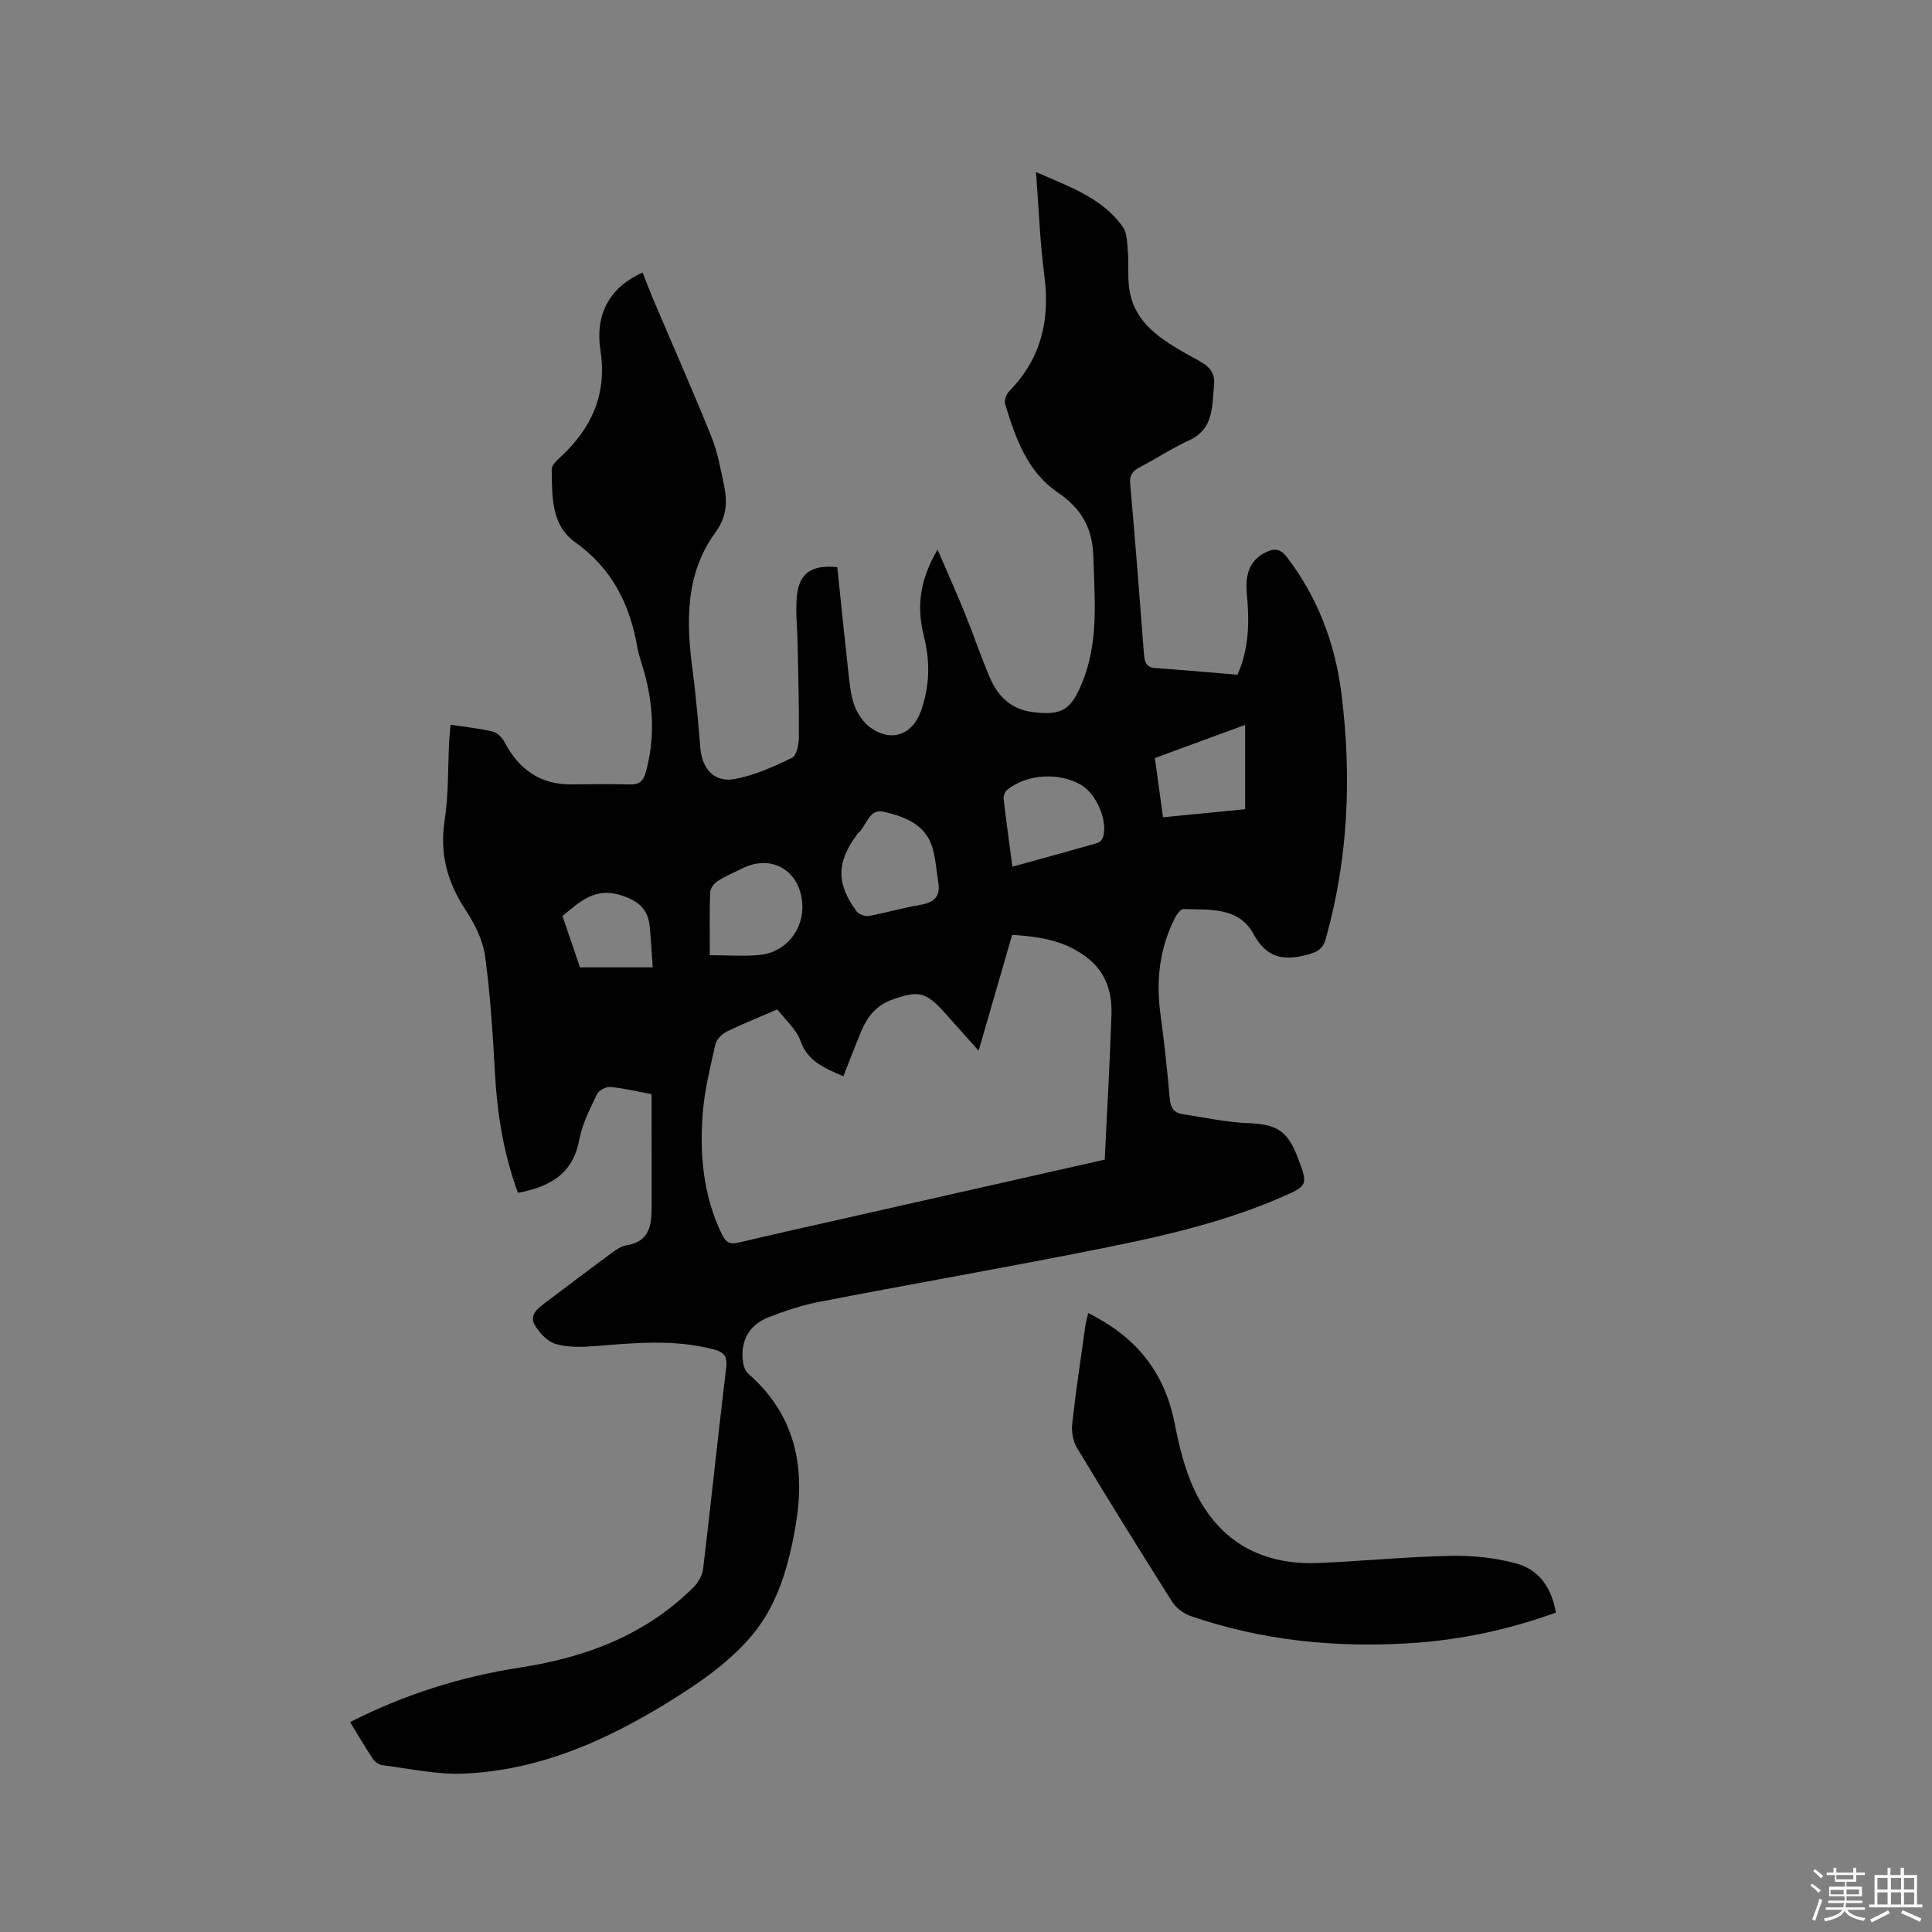 <svg enable-background="new 0 0 400 400" viewBox="0 0 400 400" xmlns="http://www.w3.org/2000/svg"><rect x="0" y="0" width="400" height="400" fill="#808080" stroke="none"/><path d="m374.8 390.4.4-.4c.7.5 1.3 1 1.8 1.4l-.5.5c-.5-.6-1.1-1.1-1.7-1.5zm1 7.3-.6-.3c.5-1.4 1.1-2.8 1.5-4.3.2.1.4.2.6.3-.5 1.3-1 2.8-1.5 4.3zm-.4-10.3.4-.4c.4.3 1 .8 1.7 1.4l-.5.5c-.4-.5-1-1-1.6-1.5zm2.5.3h1.7v-1h.6v1h3.5v-1h.6v1h1.8v.5h-1.8v1.4h-2v1h3.2v2h-3.2v.9h3.3v.5h-3.4c0 .3-.1.6-.1.9h4v.5h-3.7c.7.9 1.9 1.5 3.8 1.7-.1.2-.2.4-.3.6-2.1-.4-3.5-1.1-4-2.1-.4 1-1.8 1.7-4 2.2-.1-.2-.2-.4-.3-.6 2.1-.4 3.4-1 3.8-1.8h-3.4v-.5h3.6c.1-.3.1-.6.2-.9h-3.3v-.5h3.4c0-.3 0-.6 0-.9h-3.2v-2h3.3v-1h-2.1v-1.4h-1.7v-.5zm1.1 3.5v1h2.7c0-.3 0-.4 0-.4 0-.1 0-.2 0-.2 0-.1 0-.2 0-.3h-2.7zm1.2-3v.9h3.5v-.9zm4.7 3h-2.6v.6.4h2.6z" fill="#fbfafc"/><path d="m393.6 386.7h.6v1.5h2.7v6.1h1.1v.6h-11v-.6h1.1v-6.1h2.7v-1.5h.6v1.5h2.1v-1.5zm-2.7 8.8.4.6c-1.2.6-2.5 1.3-3.8 1.9-.1-.2-.2-.4-.3-.6 1.2-.6 2.5-1.2 3.7-1.9zm-2.2-6.7v2.4h2.1v-2.4zm0 3v2.5h2.1v-2.5zm2.8-3v2.4h2.1v-2.4zm0 3v2.5h2.1v-2.5zm6 6.1c-1.4-.7-2.7-1.3-3.9-1.8l.3-.6c1.5.6 2.7 1.2 3.9 1.7zm-1.2-9.1h-2.1v2.4h2.1zm-2.1 3v2.5h2.1v-2.5z" fill="#fbfafc"/><g fill="#010000"><path d="m134.9 226.54c-3.1-.58-5.79-1.25-8.52-1.49-.91-.08-2.41.71-2.79 1.51-1.45 3.05-3.07 6.17-3.67 9.44-1.31 7.08-6.07 9.7-12.68 10.97-2.95-8.01-4.29-16.25-4.76-24.72-.45-8.14-.95-16.3-2.06-24.36-.46-3.3-2.16-6.65-4.03-9.49-3.77-5.74-5.4-11.62-4.33-18.55.84-5.42.65-11 .94-16.5.05-1.02.18-2.03.29-3.3 3.16.48 6 .76 8.75 1.42.93.22 1.92 1.24 2.4 2.14 2.97 5.67 7.38 8.87 13.95 8.79 4.02-.05 8.05-.09 12.07.01 1.92.04 2.74-.7 3.25-2.57 1.9-6.85 1.58-13.62-.25-20.4-.5-1.84-1.19-3.64-1.52-5.51-1.55-8.85-5.25-16.25-12.83-21.65-5.1-3.63-4.77-9.6-4.89-15.11-.02-.82 1-1.78 1.74-2.46 6.5-5.99 9.75-13.05 8.36-22.14-1.17-7.64 2-13.13 8.72-16.15.69 1.76 1.35 3.53 2.08 5.26 4.05 9.54 8.25 19.03 12.13 28.64 1.3 3.21 1.93 6.71 2.65 10.12.73 3.45.58 6.55-1.78 9.79-6.31 8.66-6.06 18.62-4.71 28.7.72 5.35 1.14 10.75 1.61 16.13.35 4.01 2.84 6.93 6.86 6.26 4.17-.7 8.22-2.56 12.09-4.41.96-.46 1.41-2.81 1.43-4.29.05-6.44-.14-12.89-.26-19.33-.06-3.28-.47-6.59-.16-9.83.47-4.79 3-6.56 8.37-6.04.75 7.21 1.49 14.56 2.31 21.89.26 2.3.47 4.69 1.27 6.83.63 1.69 1.83 3.44 3.27 4.49 4.23 3.08 8.62 1.57 10.4-3.24 1.89-5.13 2.03-10.3.69-15.61-1.62-6.47-.75-11.85 2.82-18 2.01 4.66 3.93 8.95 5.7 13.3 1.79 4.41 3.29 8.95 5.18 13.32 1.63 3.79 4.4 6.46 8.74 7.02 6.14.78 7.98-.41 10.31-6.07 3.49-8.46 2.58-17.24 2.33-26.03-.17-5.92-2.37-9.97-7.47-13.44-6.17-4.19-8.72-11.27-10.8-18.25-.23-.76.27-2.07.88-2.68 6.63-6.76 8.45-14.8 7.23-24-.9-6.81-1.13-13.71-1.72-21.33 6.88 3.04 13.61 5.28 17.94 11.3.94 1.3.93 3.38 1.08 5.13.21 2.52-.07 5.1.27 7.6 1 7.32 6.73 10.68 12.35 13.89 2.64 1.51 5.65 2.46 5.23 6.23-.48 4.28.02 8.99-5.1 11.36-3.55 1.64-6.85 3.81-10.32 5.63-1.48.78-2.11 1.6-1.95 3.44 1.05 11.72 1.95 23.45 2.85 35.18.13 1.64.4 2.82 2.43 2.95 5.59.37 11.18.89 16.94 1.36 2.45-5.45 2.47-11.09 1.93-16.81-.41-4.38.91-7.13 3.98-8.56 1.73-.8 2.96-.76 4.31 1 6.41 8.4 10 17.92 11.3 28.29 2.14 17.1 1.44 34.04-3.24 50.74-.63 2.23-1.84 2.78-3.88 3.32-4.89 1.3-8.38.7-11.09-4.31-3.05-5.62-9.11-4.97-14.48-5.15-.58-.02-1.39 1.08-1.77 1.82-3.17 6.25-3.96 12.86-3.03 19.78.79 5.88 1.44 11.78 1.95 17.69.17 1.92.91 2.92 2.71 3.19 4.47.67 8.94 1.66 13.44 1.84 5.9.24 8.18 1.47 10.28 6.97 2.27 5.94 2.28 5.96-3.66 8.52-13.13 5.66-27.04 8.53-40.96 11.26-18.08 3.55-36.23 6.74-54.33 10.24-3.61.7-7.17 1.88-10.6 3.23-4.03 1.59-5.8 4.92-5.25 9.15.11.88.46 1.95 1.09 2.5 9.63 8.4 11.89 19.06 9.86 31.16-1.39 8.26-3.6 16.4-8.92 22.83-3.9 4.71-9.06 8.63-14.26 11.98-13.91 8.99-28.72 16.13-45.64 16.84-5.52.23-11.12-1.04-16.67-1.73-.74-.09-1.63-.67-2.05-1.29-1.64-2.44-3.12-4.99-4.75-7.65 11.27-5.73 22.94-9.4 35.13-11.28 13.63-2.1 26.02-6.71 35.97-16.64.97-.97 1.83-2.44 1.99-3.76 1.66-13.89 3.1-27.81 4.78-41.69.3-2.49-.51-3.25-2.77-3.84-8.09-2.08-16.19-1.29-24.33-.64-2.71.22-5.6.31-8.16-.42-1.72-.49-3.4-2.29-4.37-3.93-1.23-2.09.64-3.46 2.19-4.63 4.23-3.19 8.44-6.4 12.71-9.54 1.27-.93 2.64-2.12 4.1-2.35 4.81-.76 5.17-4.22 5.2-7.89.02-7.71-.02-15.43-.02-23.39zm93.82 13.55c.49-10.2 1.07-20.13 1.4-30.08.14-4.36-1.04-8.42-4.6-11.38-4.64-3.86-10.17-4.71-15.96-5.08-2.34 8.06-4.56 15.74-6.95 23.98-2.56-2.86-4.79-5.36-7.02-7.85-3.91-4.35-5.41-4.67-10.96-2.68-3.27 1.17-5.13 3.61-6.38 6.65-1.23 2.98-2.39 6-3.65 9.19-3.81-1.71-7.32-2.98-8.87-7.33-.88-2.45-3.16-4.39-4.79-6.52-3.77 1.63-7.22 2.99-10.53 4.62-.98.48-2.07 1.61-2.3 2.63-1.06 4.73-2.25 9.5-2.62 14.31-.66 8.62.12 17.13 4.02 25.1.82 1.68 1.73 2.02 3.47 1.6 7.1-1.69 14.23-3.27 21.36-4.88 17.94-4.06 35.9-8.11 54.38-12.28zm-34.49-57.59c-.34-2.19-.5-4.42-1.05-6.56-1.33-5.21-5.77-6.84-10.22-7.88-3.13-.72-3.53 3.02-5.37 4.51-.08.06-.12.17-.19.26-4.23 5.7-4.29 10.16-.02 15.89.46.62 1.75 1.05 2.53.91 3.53-.64 6.99-1.67 10.53-2.27 2.95-.48 4.39-1.74 3.79-4.86zm-47.27 15.26c3.71 0 7.08.28 10.4-.06 5.42-.57 9.12-5.32 8.74-10.68-.49-6.82-6.37-10.25-12.4-7.23-1.7.85-3.48 1.58-5.07 2.6-.74.47-1.56 1.49-1.59 2.29-.17 3.99-.08 8.01-.08 13.08zm62.64-18.31c6.05-1.68 11.84-3.26 17.61-4.92.48-.14 1.03-.74 1.18-1.24 1.01-3.36-1.41-8.97-4.57-10.79-4.59-2.65-11.13-2.27-15.26.99-.46.36-.83 1.24-.77 1.82.52 4.6 1.16 9.19 1.81 14.14zm48.19-29.37c-6.4 2.35-12.43 4.57-18.69 6.87.57 4.11 1.11 8.05 1.69 12.26 5.84-.57 11.37-1.12 17-1.67 0-5.83 0-11.31 0-17.46zm-122.65 50.2c-.23-3.22-.36-5.94-.65-8.64-.38-3.63-2.6-5.24-6.03-6.32-5.35-1.69-8.52 1.49-12.01 4.32 1.2 3.54 2.4 7.08 3.62 10.61.03.07.4.03.61.03z"/><path d="m322.13 333.87c-9.96 3.6-19.95 5.7-30.26 6.34-15.49.96-30.67-.56-45.39-5.64-1.44-.5-2.97-1.65-3.78-2.92-6.69-10.56-13.27-21.18-19.72-31.88-.83-1.37-1.17-3.35-.99-4.97.74-6.73 1.76-13.44 2.7-20.15.11-.82.36-1.62.62-2.79 9.72 4.82 15.73 12.03 17.83 22.59.96 4.83 2.12 9.79 4.23 14.19 5.09 10.64 14.02 15.47 25.74 14.96 9.09-.4 18.17-1.29 27.26-1.48 4.47-.1 9.09.4 13.41 1.53 4.73 1.24 7.45 4.93 8.35 10.22z"/></g></svg>